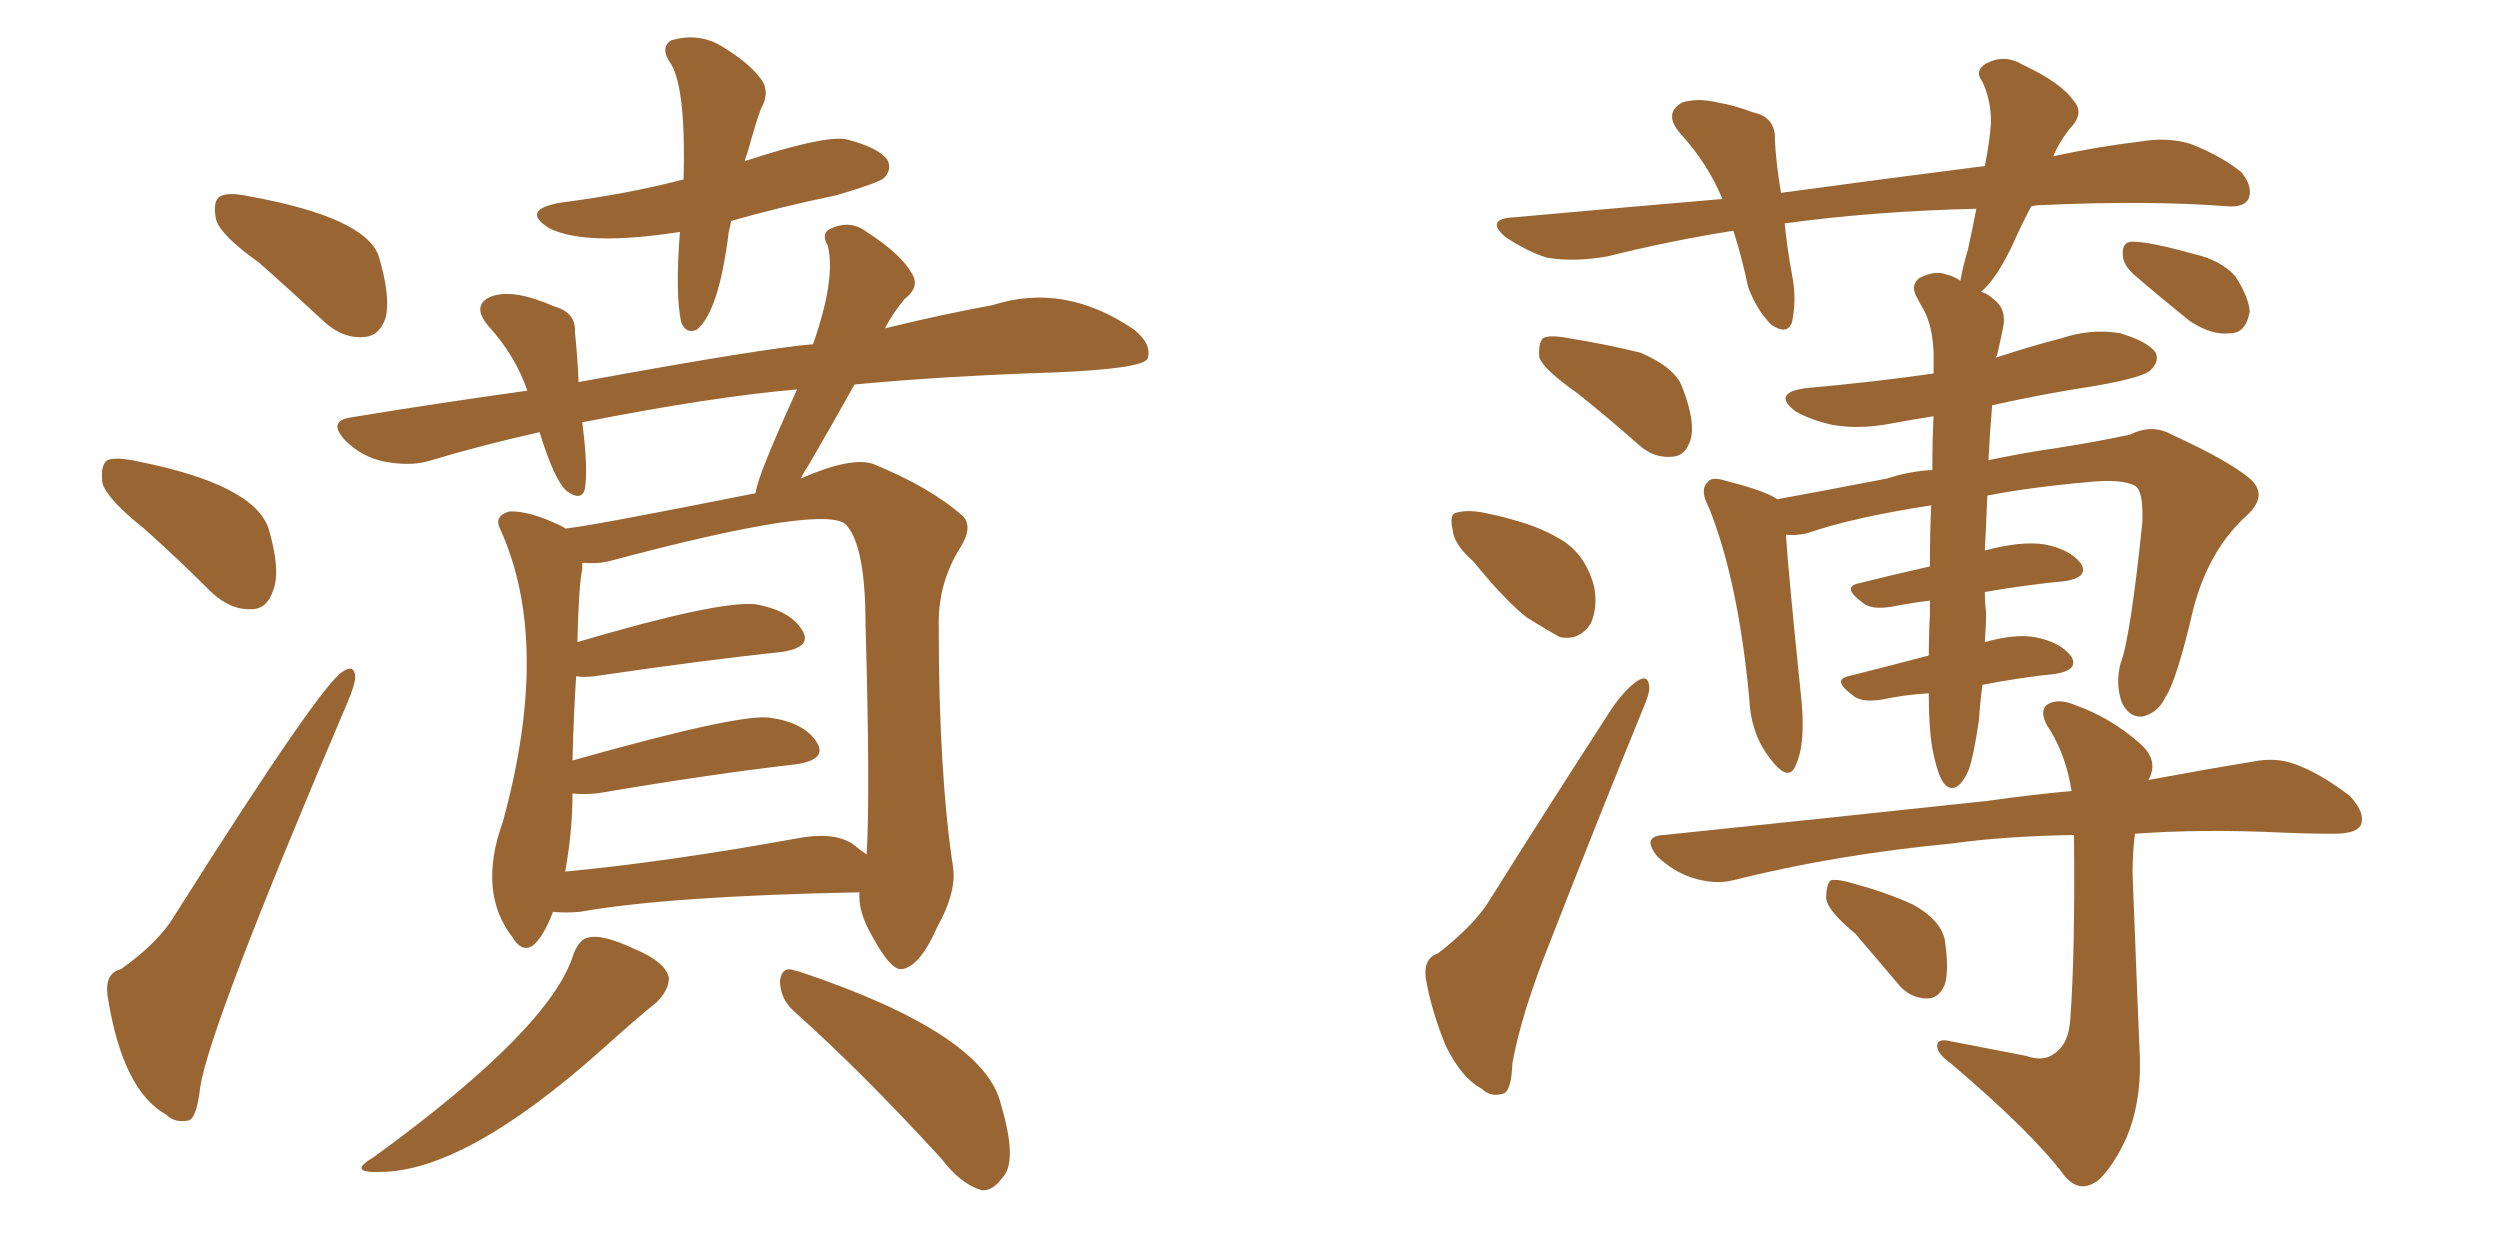 <svg xmlns="http://www.w3.org/2000/svg" xmlns:xlink="http://www.w3.org/1999/xlink" width="300" height="150"><path fill="#996633" padding="10" d="M31.05 31.49L31.05 31.49Q26.51 28.27 25.93 26.37L25.93 26.37Q25.49 24.17 26.37 23.58L26.37 23.58Q27.39 23.00 30.03 23.58L30.03 23.58Q43.65 26.07 45.41 30.62L45.41 30.62Q46.88 35.45 46.29 38.09L46.29 38.09Q45.56 40.28 43.80 40.43L43.80 40.43Q41.16 40.72 38.82 38.53L38.82 38.53Q34.72 34.72 31.05 31.49ZM17.29 63.43L17.29 63.43Q12.89 59.91 12.30 58.01L12.30 58.01Q12.01 55.81 12.89 55.22L12.89 55.22Q13.92 54.79 16.55 55.37L16.55 55.37Q30.47 58.15 32.23 63.43L32.23 63.43Q33.69 68.41 32.81 70.75L32.81 70.75Q32.08 73.10 30.18 73.10L30.18 73.10Q27.69 73.24 25.34 71.04L25.34 71.04Q21.24 66.94 17.29 63.43ZM81.59 27.83L81.59 27.83Q70.31 29.59 65.92 27.39L65.92 27.39Q62.40 25.20 67.24 24.32L67.24 24.32Q75.29 23.29 82.03 21.53L82.03 21.53Q82.32 10.84 80.57 7.76L80.57 7.76Q79.10 5.71 80.57 4.83L80.57 4.83Q83.50 3.96 86.13 5.27L86.13 5.27Q89.65 7.32 91.11 9.23L91.11 9.23Q92.58 10.84 91.26 13.18L91.26 13.18Q90.67 14.79 89.79 18.02L89.79 18.02Q89.50 18.75 89.36 19.34L89.36 19.34Q98.73 16.26 101.51 16.70L101.51 16.70Q105.47 17.72 106.49 19.19L106.49 19.19Q107.08 20.36 106.05 21.39L106.05 21.39Q105.32 21.97 100.34 23.44L100.34 23.44Q93.90 24.76 87.74 26.51L87.74 26.51Q87.60 27.25 87.45 27.83L87.45 27.83Q86.28 37.35 83.64 39.55L83.64 39.55Q82.32 40.14 81.74 38.67L81.74 38.67Q81.01 35.30 81.59 27.83ZM66.36 109.42L66.36 109.42Q65.19 112.50 63.87 113.53L63.87 113.53Q62.55 114.26 61.52 112.50L61.52 112.50Q57.28 107.08 60.35 98.58L60.35 98.58Q66.21 77.20 60.06 63.57L60.06 63.57Q59.18 61.96 61.08 61.38L61.08 61.38Q63.43 61.23 67.38 63.13L67.38 63.13Q67.68 63.28 67.82 63.43L67.82 63.43Q70.90 63.13 90.67 59.18L90.67 59.18Q90.82 57.28 95.65 46.73L95.65 46.73Q85.40 47.61 69.87 50.68L69.87 50.68Q70.61 56.40 70.17 58.74L70.17 58.74Q69.73 60.21 67.97 58.89L67.97 58.89Q66.50 57.57 64.75 51.86L64.75 51.86Q57.57 53.47 51.27 55.37L51.27 55.37Q49.07 55.96 46.00 55.37L46.00 55.37Q43.36 54.79 41.46 52.88L41.46 52.88Q39.26 50.54 42.04 50.10L42.04 50.10Q52.73 48.34 63.28 46.88L63.28 46.88Q61.82 42.63 58.59 39.11L58.59 39.11Q56.54 36.62 58.89 35.60L58.89 35.60Q61.52 34.57 66.50 36.77L66.50 36.77Q69.14 37.50 68.99 39.84L68.99 39.84Q69.29 42.63 69.43 45.85L69.43 45.85Q91.85 41.75 97.56 41.31L97.56 41.31Q100.34 33.40 99.32 29.44L99.32 29.44Q98.44 27.98 99.76 27.39L99.76 27.39Q102.10 26.37 104.00 27.83L104.00 27.83Q108.11 30.47 109.42 32.81L109.42 32.81Q110.45 34.42 108.54 35.89L108.54 35.89Q107.08 37.65 106.20 39.40L106.20 39.40Q113.38 37.65 119.09 36.62L119.09 36.62Q127.73 33.84 136.08 39.55L136.08 39.55Q138.28 41.31 137.70 43.07L137.70 43.07Q136.96 44.24 126.86 44.68L126.86 44.68Q113.23 45.12 102.54 46.14L102.54 46.14Q99.76 51.12 97.12 55.66L97.12 55.66Q96.53 56.54 96.09 57.42L96.09 57.42Q102.10 54.79 104.74 55.66L104.74 55.66Q111.62 58.45 115.58 61.96L115.58 61.96Q116.75 63.28 115.28 65.63L115.28 65.63Q112.50 70.02 112.65 75.29L112.65 75.29Q112.65 92.87 114.40 104.30L114.40 104.30Q114.70 107.23 112.50 111.18L112.50 111.18Q110.30 116.16 108.11 116.31L108.11 116.31Q106.79 116.31 104.59 112.21L104.59 112.21Q102.98 109.42 103.13 107.08L103.13 107.08Q80.27 107.52 69.58 109.42L69.58 109.42Q67.82 109.57 66.36 109.42ZM102.25 101.22L102.25 101.22Q103.13 101.95 104.00 102.54L104.00 102.54Q104.44 95.07 103.86 74.85L103.86 74.85Q103.86 65.77 101.66 63.13L101.66 63.13Q99.76 60.21 72.95 67.38L72.95 67.38Q71.63 67.68 69.87 67.53L69.87 67.53Q69.87 67.82 69.87 68.26L69.87 68.26Q69.43 70.46 69.29 77.05L69.29 77.05Q86.13 72.07 90.67 72.51L90.67 72.51Q94.78 73.24 96.24 75.59L96.24 75.59Q97.56 77.64 93.90 78.22L93.90 78.22Q84.23 79.25 71.34 81.15L71.34 81.15Q70.02 81.30 69.14 81.15L69.14 81.15Q68.85 85.40 68.70 91.26L68.70 91.26Q88.92 85.55 92.43 86.13L92.43 86.13Q96.53 86.72 98.00 89.06L98.00 89.06Q99.32 91.11 95.65 91.70L95.65 91.70Q85.40 92.87 71.63 95.21L71.63 95.21Q69.73 95.36 68.70 95.21L68.70 95.21Q68.70 99.76 67.82 104.59L67.82 104.59Q80.13 103.42 95.51 100.63L95.51 100.63Q99.90 99.76 102.25 101.22ZM68.85 114.40L68.85 114.40Q69.58 112.65 70.61 112.50L70.61 112.50Q72.36 112.06 76.32 113.96L76.32 113.96Q79.83 115.43 80.27 117.33L80.27 117.33Q80.27 118.80 78.81 120.26L78.81 120.26Q76.76 121.88 72.36 125.83L72.36 125.83Q55.81 140.63 45.56 140.63L45.56 140.63Q41.60 140.77 44.82 138.87L44.82 138.87Q66.21 123.34 68.85 114.40ZM95.21 121.29L95.21 121.29Q93.60 119.82 93.60 117.63L93.60 117.63Q93.90 115.87 95.36 116.46L95.36 116.46Q95.51 116.46 95.95 116.60L95.95 116.60Q118.21 124.07 120.12 132.57L120.12 132.57Q122.17 139.45 120.26 141.36L120.26 141.36Q119.09 142.97 117.77 142.82L117.77 142.82Q115.28 142.09 112.94 139.01L112.94 139.01Q103.27 128.47 95.21 121.29ZM14.50 116.31L14.50 116.31L14.50 116.31Q19.04 113.09 20.95 109.86L20.95 109.86Q38.53 82.03 41.16 80.57L41.16 80.57Q42.48 79.69 42.63 81.15L42.63 81.15Q42.63 82.18 41.60 84.52L41.60 84.52Q25.05 123.34 24.02 130.52L24.02 130.52Q23.58 134.33 22.56 134.47L22.56 134.47Q20.95 134.77 19.92 133.74L19.92 133.74Q14.65 130.81 12.89 119.38L12.89 119.38Q12.60 116.75 14.50 116.31ZM189.26 47.17L189.26 47.17Q185.30 44.38 184.72 42.92L184.72 42.92Q184.57 41.16 185.16 40.58L185.16 40.58Q185.89 40.14 188.23 40.58L188.23 40.58Q192.77 41.31 196.88 42.33L196.88 42.33Q200.98 44.09 201.86 46.44L201.86 46.44Q203.47 50.54 202.88 52.73L202.88 52.73Q202.29 54.64 200.83 54.79L200.83 54.79Q198.49 55.08 196.58 53.32L196.58 53.32Q192.77 49.95 189.26 47.17ZM176.81 67.38L176.81 67.38Q174.46 65.33 174.32 63.57L174.32 63.57Q173.88 61.67 174.76 61.52L174.76 61.52Q176.37 61.08 178.71 61.67L178.71 61.67Q180.18 61.96 181.64 62.40L181.64 62.40Q185.01 63.28 187.79 65.04L187.79 65.04Q190.43 66.94 191.31 70.46L191.31 70.46Q191.75 72.95 190.87 74.85L190.87 74.85Q189.55 76.90 187.21 76.46L187.21 76.46Q185.60 75.59 183.25 74.12L183.25 74.12Q180.76 72.22 176.81 67.38ZM172.56 114.40L172.56 114.40Q176.51 111.33 178.42 108.54L178.42 108.54Q185.30 97.56 193.36 85.11L193.36 85.11Q194.97 82.76 196.44 81.74L196.44 81.74Q197.75 80.86 197.90 82.32L197.90 82.32Q198.05 83.06 197.02 85.40L197.02 85.40Q191.75 98.29 186.04 112.94L186.04 112.94Q182.52 121.73 181.49 127.59L181.49 127.59Q181.35 131.10 180.32 131.25L180.32 131.25Q178.86 131.69 177.83 130.66L177.83 130.66Q175.34 129.35 173.44 125.39L173.44 125.39Q171.68 121.00 171.09 117.33L171.09 117.33Q170.80 114.99 172.56 114.40ZM231.88 89.79L231.88 89.79Q231.45 87.30 231.45 83.20L231.45 83.20Q228.66 83.35 225.88 83.94L225.88 83.94Q223.24 84.38 222.22 83.35L222.22 83.35Q219.87 81.59 221.78 81.15L221.78 81.15Q226.46 79.98 231.45 78.66L231.45 78.66Q231.45 76.17 231.59 73.83L231.59 73.83Q231.59 72.66 231.59 72.07L231.59 72.07Q229.25 72.36 227.05 72.80L227.05 72.80Q224.41 73.24 223.39 72.22L223.39 72.22Q221.04 70.46 222.95 70.02L222.95 70.02Q227.05 68.99 231.59 67.97L231.59 67.97Q231.59 63.87 231.74 60.64L231.74 60.64Q222.22 62.11 216.80 64.01L216.80 64.01Q215.33 64.31 214.31 64.16L214.31 64.16Q214.60 68.70 216.06 82.91L216.06 82.91Q216.80 89.06 215.48 91.85L215.48 91.85Q214.60 94.04 212.26 90.82L212.26 90.82Q210.06 87.89 209.91 83.79L209.91 83.79Q208.59 69.73 205.08 60.94L205.08 60.94Q203.91 58.74 204.93 57.86L204.93 57.86Q205.37 57.13 207.13 57.71L207.13 57.71Q211.82 58.89 213.28 59.91L213.28 59.91Q218.85 58.89 226.46 57.42L226.46 57.42Q229.10 56.54 231.88 56.40L231.88 56.40Q231.88 52.73 232.03 49.95L232.03 49.95Q229.25 50.39 226.90 50.83L226.90 50.83Q223.10 51.56 219.87 50.98L219.87 50.98Q217.24 50.39 215.48 49.37L215.48 49.37Q212.55 47.17 216.65 46.58L216.65 46.58Q224.85 45.85 232.03 44.82L232.03 44.82Q232.03 43.21 232.03 42.19L232.03 42.19Q231.88 39.11 230.86 37.21L230.86 37.21Q230.42 36.47 229.98 35.60L229.98 35.60Q229.25 34.28 230.27 33.40L230.27 33.40Q232.18 32.37 233.64 32.96L233.64 32.96Q234.38 33.11 235.25 33.69L235.25 33.69Q235.55 31.93 236.13 30.03L236.13 30.03Q236.72 27.39 237.16 25.05L237.16 25.05Q224.85 25.34 214.16 26.81L214.16 26.81Q214.45 29.74 215.04 32.96L215.04 32.96Q215.63 35.89 215.04 38.67L215.04 38.67Q214.45 40.28 212.55 38.96L212.55 38.96Q210.79 37.21 209.77 34.42L209.77 34.42Q209.03 30.91 208.01 27.69L208.01 27.69Q200.54 28.86 192.92 30.76L192.92 30.76Q188.82 31.49 185.60 30.91L185.60 30.91Q183.25 30.18 180.62 28.42L180.62 28.42Q178.13 26.22 181.79 26.07L181.79 26.07Q194.68 24.90 206.69 23.88L206.69 23.88Q204.93 19.63 201.71 16.11L201.71 16.11Q199.51 13.62 201.86 12.30L201.86 12.30Q203.76 11.72 206.10 12.30L206.10 12.30Q208.01 12.60 210.35 13.48L210.35 13.48Q213.13 14.06 212.99 16.85L212.99 16.85Q213.13 19.63 213.72 23.14L213.72 23.14Q226.61 21.39 238.18 19.92L238.18 19.92Q238.77 16.99 238.92 14.65L238.92 14.65Q238.92 12.01 237.89 9.81L237.89 9.81Q236.87 8.50 238.33 7.62L238.33 7.62Q240.53 6.45 242.72 7.76L242.72 7.76Q247.41 9.96 248.88 12.16L248.88 12.16Q250.20 13.62 248.29 15.53L248.29 15.53Q246.97 17.29 246.39 18.75L246.39 18.75Q251.81 17.58 256.79 16.99L256.79 16.99Q260.16 16.41 262.94 17.29L262.94 17.29Q266.60 18.75 268.95 20.65L268.95 20.65Q270.41 22.41 269.82 23.88L269.82 23.88Q269.24 24.90 267.33 24.76L267.33 24.76Q257.96 24.02 245.07 24.61L245.07 24.61Q244.34 24.61 243.75 24.76L243.75 24.76Q242.43 27.25 241.41 29.59L241.41 29.59Q239.50 33.54 237.74 35.01L237.74 35.01Q238.62 35.30 239.21 35.89L239.21 35.89Q240.82 37.06 240.38 39.26L240.38 39.26Q240.09 40.72 239.65 42.63L239.65 42.63Q239.50 42.77 239.50 42.92L239.50 42.92Q243.46 41.60 247.41 40.58L247.41 40.58Q250.93 39.40 254.44 39.99L254.44 39.99Q257.81 41.02 258.69 42.33L258.69 42.33Q259.13 43.36 258.11 44.38L258.11 44.38Q257.37 45.26 251.51 46.29L251.51 46.29Q244.92 47.31 239.06 48.63L239.06 48.63Q238.77 52.00 238.62 55.22L238.62 55.22Q242.72 54.35 246.83 53.76L246.83 53.76Q251.51 53.03 255.62 52.15L255.62 52.15Q258.25 50.83 260.60 52.15L260.60 52.15Q267.33 55.22 269.97 57.42L269.97 57.42Q272.17 59.33 269.82 61.67L269.82 61.67Q265.14 65.77 263.23 72.95L263.23 72.95Q261.18 81.74 259.86 83.64L259.86 83.64Q258.98 85.55 257.08 85.99L257.08 85.99Q255.47 86.13 254.59 84.23L254.59 84.23Q253.86 82.03 254.44 79.69L254.44 79.69Q255.62 76.76 257.08 62.70L257.08 62.70Q257.23 58.89 256.20 58.30L256.20 58.30Q254.59 57.42 250.49 57.86L250.49 57.86Q243.75 58.45 238.48 59.47L238.48 59.47Q238.33 63.28 238.18 66.06L238.18 66.06Q242.58 64.89 245.36 65.33L245.36 65.33Q248.44 65.92 249.76 67.68L249.76 67.68Q250.63 69.29 247.85 69.73L247.85 69.73Q243.16 70.17 238.18 71.04L238.18 71.04Q238.18 72.36 238.33 73.39L238.33 73.39Q238.33 75.15 238.18 77.05L238.18 77.05Q241.85 76.03 244.19 76.46L244.19 76.46Q247.27 77.05 248.58 78.81L248.58 78.81Q249.46 80.42 246.68 80.86L246.68 80.86Q242.43 81.30 237.89 82.18L237.89 82.18Q237.60 84.38 237.45 86.57L237.45 86.57Q236.87 90.53 236.28 92.29L236.28 92.29Q235.55 94.04 234.67 94.48L234.67 94.48Q233.79 94.78 233.20 93.90L233.20 93.90Q232.47 92.87 231.88 89.79ZM243.16 126.71L243.16 126.71Q245.21 127.44 246.53 126.42L246.53 126.42Q248.29 125.24 248.44 122.17L248.44 122.17Q249.02 114.40 248.88 100.20L248.88 100.20Q240.53 100.34 234.23 101.22L234.23 101.22Q220.31 102.54 208.01 105.62L208.01 105.62Q205.81 106.20 203.03 105.32L203.03 105.32Q200.83 104.59 198.93 102.83L198.93 102.83Q196.88 100.34 199.66 100.20L199.66 100.20Q220.90 98.00 238.62 96.09L238.62 96.09Q243.75 95.36 248.58 94.92L248.58 94.92Q248.00 90.97 246.09 87.74L246.09 87.74Q244.63 85.69 245.51 84.67L245.51 84.67Q246.83 83.64 249.17 84.67L249.17 84.67Q253.27 86.13 256.79 89.21L256.79 89.21Q259.13 91.26 257.81 93.60L257.81 93.60Q264.84 92.29 270.26 91.41L270.26 91.41Q273.05 90.82 275.39 91.70L275.39 91.70Q278.32 92.72 281.98 95.51L281.98 95.51Q283.89 97.56 283.30 99.02L283.30 99.02Q282.71 100.05 280.08 100.05L280.08 100.05Q276.86 100.05 273.63 99.90L273.63 99.90Q264.11 99.46 256.20 100.05L256.20 100.05Q255.91 102.25 255.91 104.88L255.91 104.88Q256.64 123.93 256.79 127.00L256.79 127.00Q256.93 132.42 255.18 136.52L255.18 136.52Q253.71 139.75 251.95 141.50L251.95 141.50Q249.61 143.41 247.71 141.06L247.71 141.06Q243.90 135.94 234.08 127.59L234.08 127.59Q232.62 126.56 232.47 125.68L232.47 125.68Q232.32 124.51 234.08 124.95L234.08 124.95Q238.62 125.83 243.16 126.71ZM222.66 112.06L222.66 112.06Q219.29 109.28 219.14 107.81L219.14 107.81Q219.14 106.05 219.73 105.62L219.73 105.62Q220.61 105.47 222.51 106.05L222.51 106.05Q226.32 107.08 229.54 108.54L229.54 108.54Q232.76 110.30 233.35 112.65L233.35 112.65Q233.94 116.46 233.35 118.21L233.35 118.21Q232.62 119.82 231.30 119.82L231.30 119.82Q229.10 119.82 227.64 117.92L227.64 117.92Q225 114.84 222.66 112.06ZM255.91 32.81L255.91 32.81L255.91 32.81Q254.74 31.64 254.74 30.62L254.74 30.62Q254.59 29.00 255.91 29.00L255.91 29.00Q257.96 29.00 263.23 30.47L263.23 30.47Q266.46 31.20 268.21 33.11L268.21 33.11Q269.82 35.60 269.97 37.35L269.97 37.35Q269.53 39.99 267.63 39.99L267.63 39.99Q265.43 40.28 262.79 38.53L262.79 38.53Q259.13 35.60 255.91 32.81Z"/></svg>